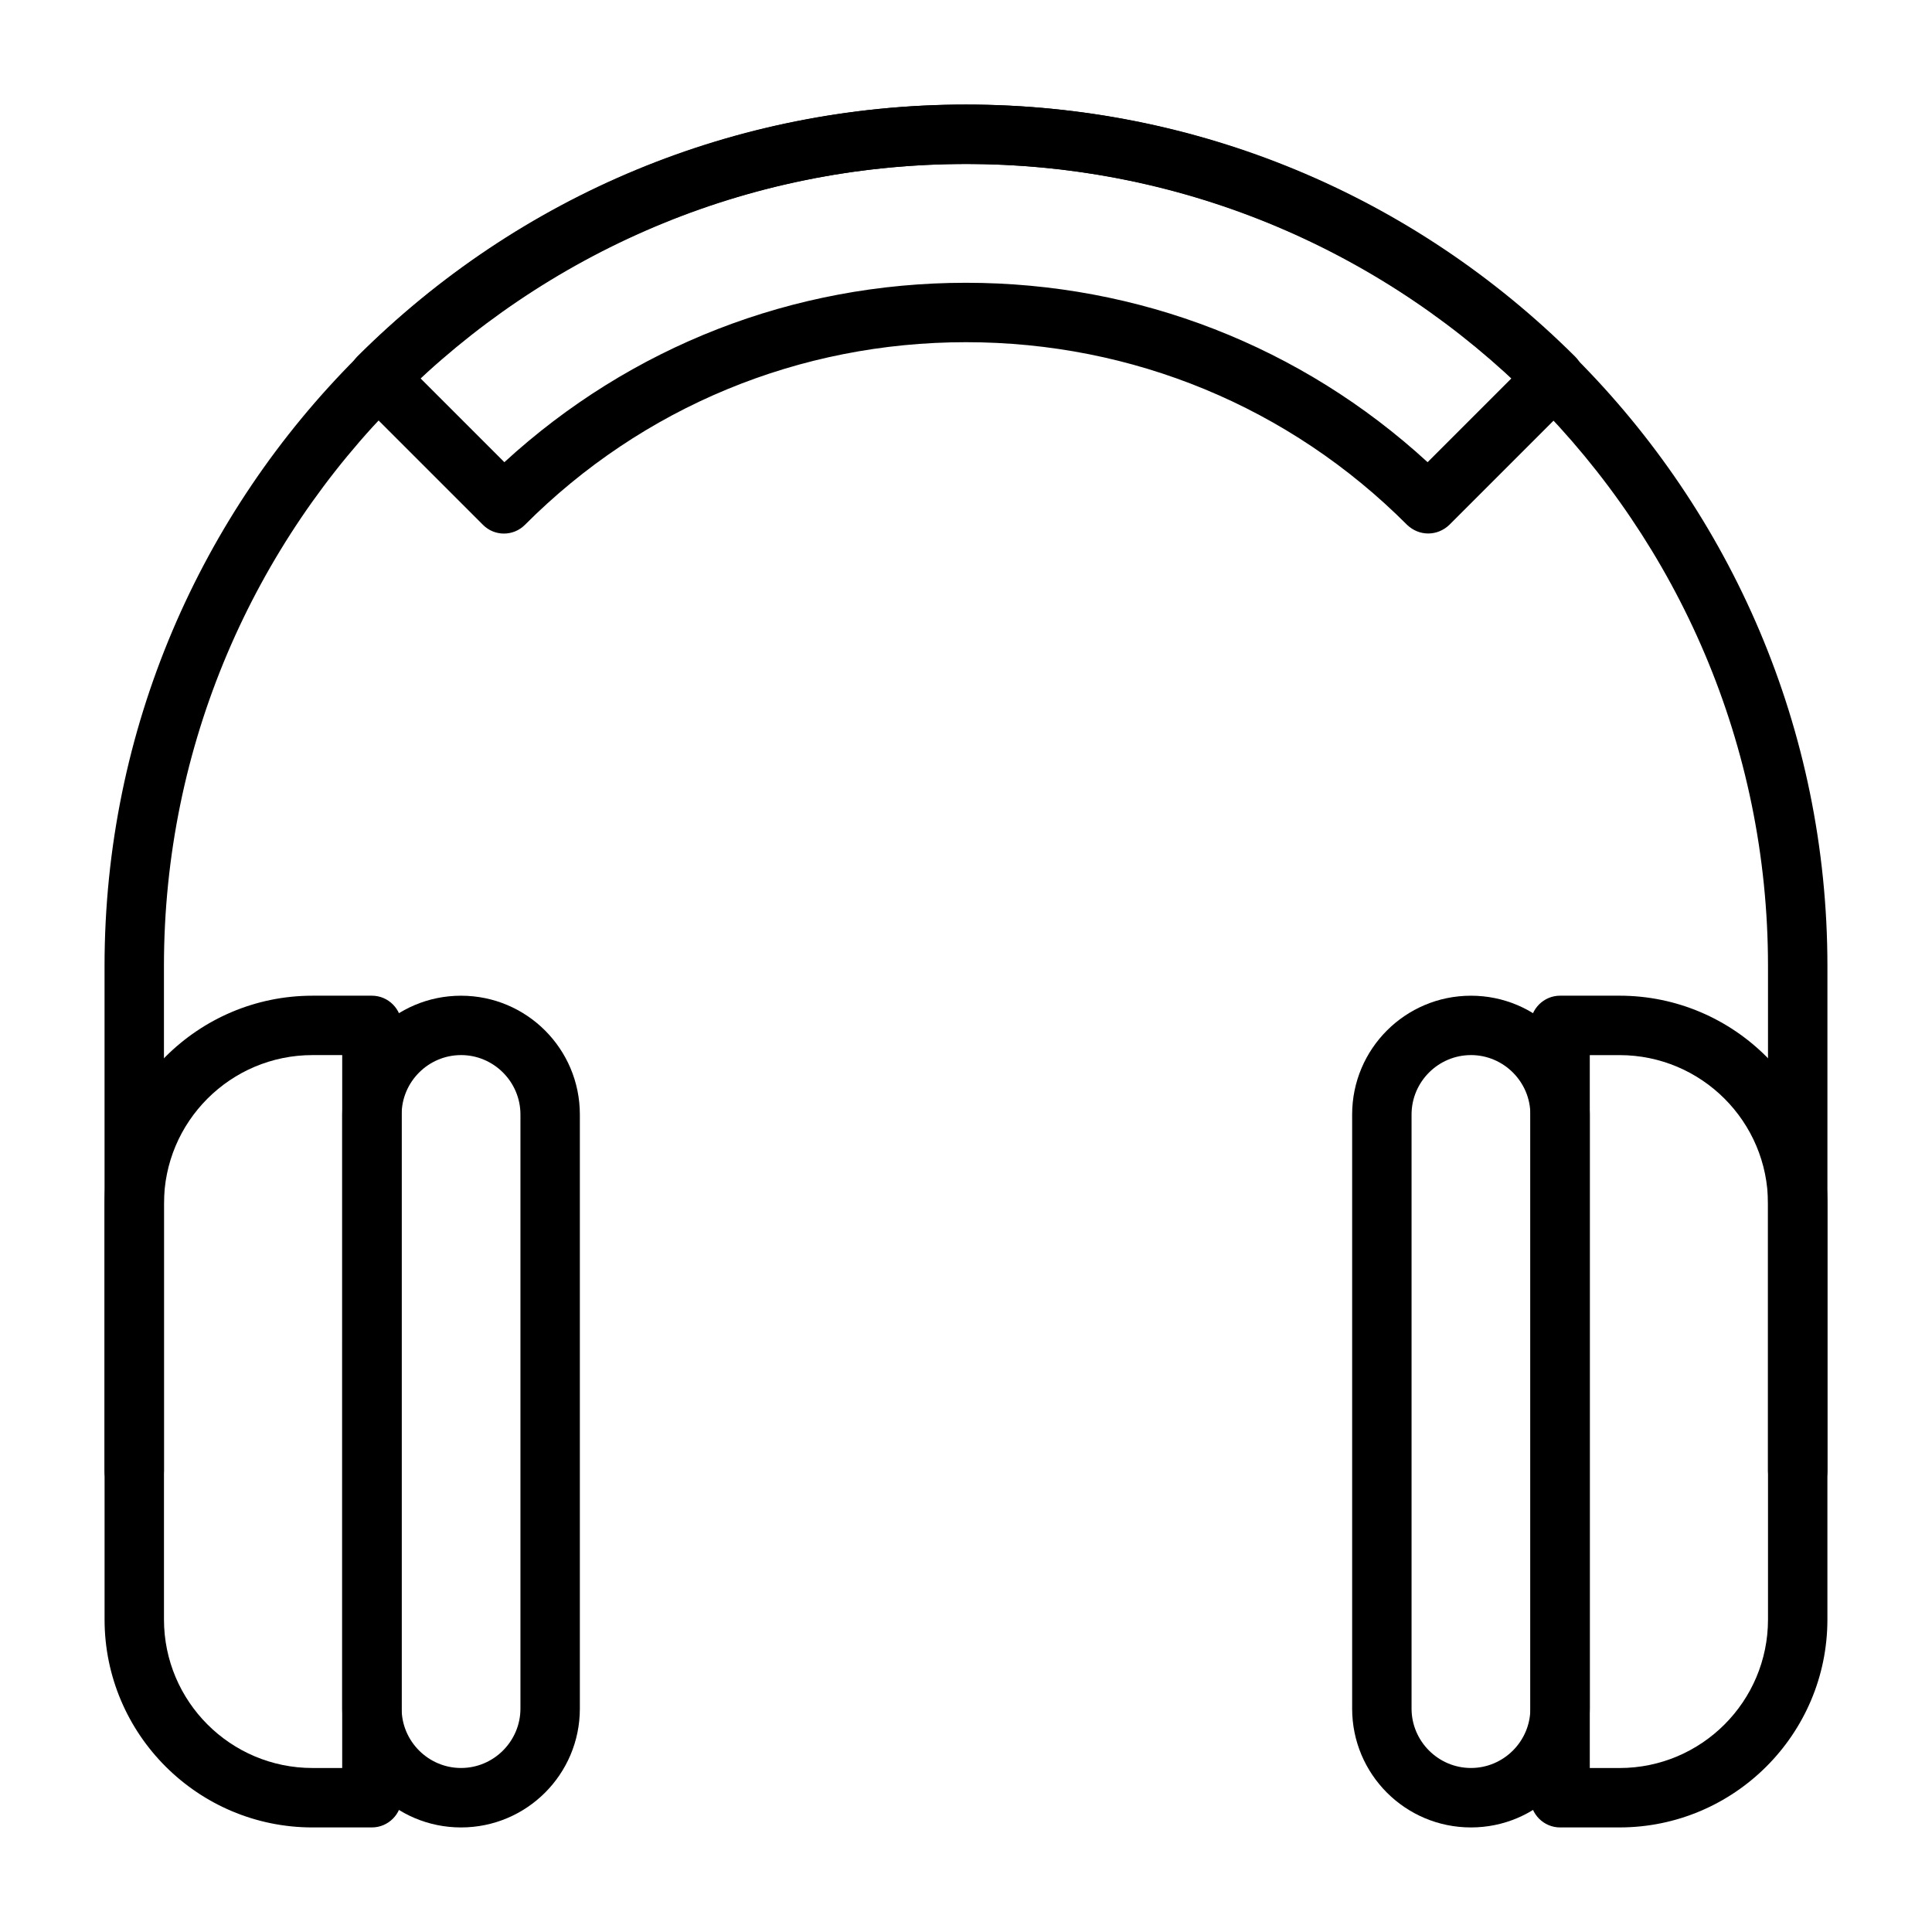 <?xml version="1.0" encoding="UTF-8"?>
<!-- Uploaded to: SVG Repo, www.svgrepo.com, Generator: SVG Repo Mixer Tools -->
<svg fill="#000000" width="800px" height="800px" version="1.1" viewBox="144 144 512 512" xmlns="http://www.w3.org/2000/svg">
 <g>
  <path d="m620.41 541.7c-4.328 0-7.871-3.543-7.871-7.871v-133.82c0-117.21-95.328-212.55-212.54-212.55s-212.55 95.332-212.55 212.55v133.82c0 4.328-3.543 7.871-7.871 7.871s-7.871-3.543-7.871-7.871v-133.82c0-125.88 102.41-228.29 228.29-228.29s228.29 102.41 228.29 228.29v133.82c0 4.328-3.543 7.871-7.875 7.871z"/>
  <path d="m242.56 628.29h-15.742c-30.387 0-55.105-24.719-55.105-55.105v-110.21c0-30.387 24.719-55.105 55.105-55.105h15.742c4.328 0 7.871 3.543 7.871 7.871v204.67c0 4.332-3.543 7.875-7.871 7.875zm-15.746-204.68c-21.727 0-39.359 17.633-39.359 39.359v110.21c0 21.727 17.633 39.359 39.359 39.359h7.871l0.004-188.93z"/>
  <path d="m266.18 628.29c-17.398 0-31.488-14.09-31.488-31.488v-157.44c0-17.398 14.09-31.488 31.488-31.488 17.398 0 31.488 14.09 31.488 31.488v157.44c0 17.395-14.094 31.488-31.488 31.488zm0-204.68c-8.66 0-15.742 7.086-15.742 15.742v157.44c0 8.66 7.086 15.742 15.742 15.742 8.66 0 15.742-7.086 15.742-15.742v-157.44c0-8.66-7.086-15.746-15.742-15.746z"/>
  <path d="m533.82 628.29c-17.398 0-31.488-14.09-31.488-31.488v-157.44c0-17.398 14.09-31.488 31.488-31.488 17.398 0 31.488 14.09 31.488 31.488v157.44c0 17.395-14.094 31.488-31.488 31.488zm0-204.68c-8.66 0-15.742 7.086-15.742 15.742v157.44c0 8.66 7.086 15.742 15.742 15.742 8.66 0 15.742-7.086 15.742-15.742v-157.44c0-8.66-7.086-15.746-15.742-15.746z"/>
  <path d="m573.18 628.29h-15.742c-4.328 0-7.871-3.543-7.871-7.871l-0.004-204.68c0-4.328 3.543-7.871 7.871-7.871h15.742c30.387 0 55.105 24.719 55.105 55.105v110.21c0.004 30.387-24.715 55.105-55.102 55.105zm-7.871-15.746h7.871c21.727 0 39.359-17.633 39.359-39.359v-110.21c0-21.727-17.633-39.359-39.359-39.359h-7.871z"/>
  <path d="m522.49 285.38c-2.047 0-4.016-0.789-5.59-2.281-31.172-31.254-72.738-48.414-116.9-48.414s-85.727 17.16-116.9 48.414c-3.07 3.07-8.031 3.07-11.098 0l-33.379-33.379c-1.496-1.496-2.281-3.465-2.281-5.59s0.867-4.094 2.281-5.59c43.137-43.059 100.45-66.832 161.38-66.832s118.24 23.773 161.46 66.832c1.496 1.496 2.281 3.465 2.281 5.59s-0.867 4.094-2.281 5.59l-33.379 33.379c-1.578 1.492-3.543 2.281-5.59 2.281zm-122.49-66.441c45.738 0 88.875 16.848 122.33 47.547l22.277-22.277c-39.52-36.684-90.531-56.758-144.61-56.758-54.082 0-105.09 20.074-144.61 56.758l22.277 22.277c33.457-30.699 76.594-47.547 122.33-47.547z"/>
 </g>
</svg>
